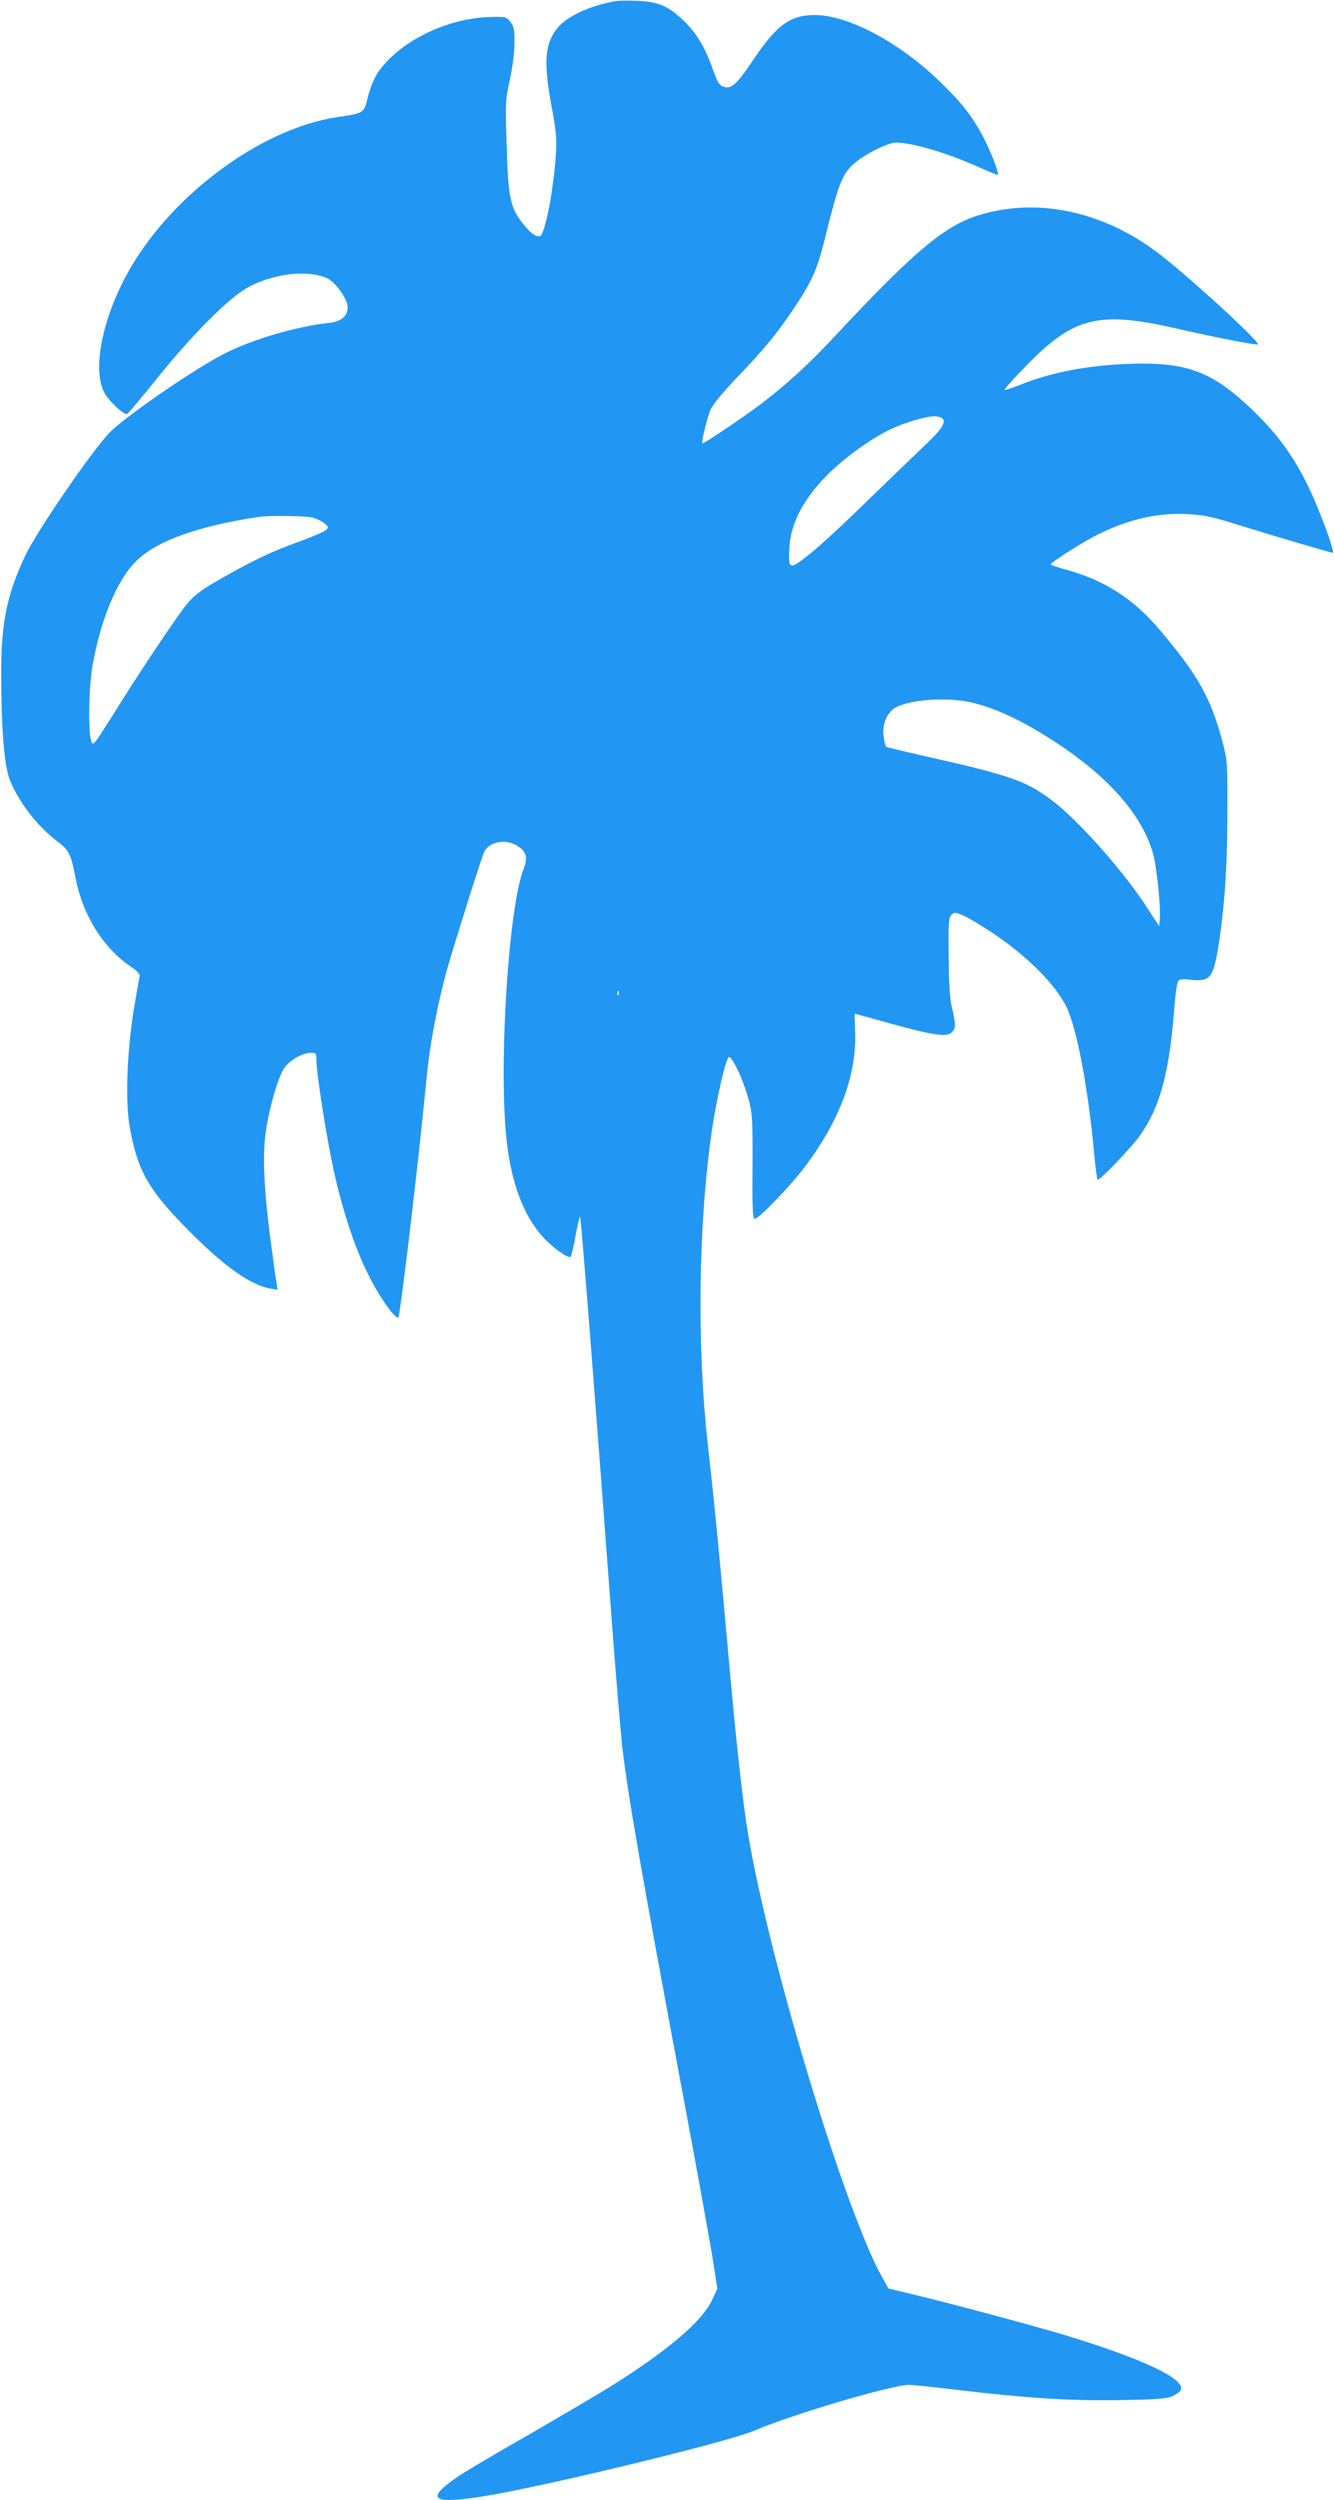 <?xml version="1.0" standalone="no"?>
<!DOCTYPE svg PUBLIC "-//W3C//DTD SVG 20010904//EN"
 "http://www.w3.org/TR/2001/REC-SVG-20010904/DTD/svg10.dtd">
<svg version="1.0" xmlns="http://www.w3.org/2000/svg"
 width="683pt" height="1280pt" viewBox="0 0 683 1280"
 preserveAspectRatio="xMidYMid meet">
<g transform="translate(0,1280) scale(0.1,-0.1)"
fill="#2196f3" stroke="none">
<path d="M3150 12794 c-129 -23 -242 -75 -293 -134 -68 -80 -76 -177 -32 -410
23 -123 26 -160 21 -242 -13 -193 -58 -418 -83 -418 -26 0 -49 18 -91 72 -60
78 -71 132 -78 397 -7 213 -6 232 16 331 13 58 24 142 24 187 1 69 -2 86 -20
110 -21 27 -24 28 -105 26 -227 -6 -475 -131 -579 -292 -17 -27 -38 -81 -47
-120 -20 -81 -18 -80 -158 -101 -398 -60 -868 -414 -1081 -815 -123 -230 -169
-476 -112 -591 21 -43 95 -114 118 -114 4 0 70 78 146 173 188 234 375 422
474 476 129 70 300 91 402 48 43 -18 108 -108 108 -148 0 -49 -32 -76 -102
-83 -161 -18 -383 -83 -522 -153 -156 -78 -519 -328 -597 -410 -93 -98 -367
-498 -428 -624 -94 -198 -125 -347 -125 -599 0 -292 16 -483 45 -555 46 -113
138 -232 239 -310 66 -50 72 -64 99 -200 37 -183 139 -346 275 -440 39 -26 55
-44 51 -54 -3 -9 -16 -88 -31 -176 -34 -216 -43 -464 -20 -594 39 -221 94
-320 290 -519 187 -191 328 -292 430 -309 l37 -6 -5 34 c-4 19 -18 122 -32
229 -33 255 -40 424 -24 541 16 118 63 282 94 329 27 41 95 80 139 80 25 0 27
-3 27 -37 0 -65 49 -381 86 -553 45 -210 109 -405 179 -545 56 -114 141 -234
155 -219 4 5 28 187 54 404 45 382 58 501 91 830 17 175 58 385 109 564 47
162 174 564 186 587 28 51 109 65 168 29 47 -29 56 -60 33 -118 -75 -191 -127
-966 -90 -1362 21 -229 84 -407 187 -521 48 -54 129 -112 143 -104 4 3 16 50
25 105 10 55 21 100 24 100 5 0 78 -937 165 -2105 19 -253 42 -523 50 -600 30
-261 101 -665 319 -1830 63 -335 126 -687 142 -781 l27 -171 -27 -58 c-49
-109 -233 -264 -526 -447 -58 -36 -240 -143 -404 -238 -165 -94 -327 -190
-360 -212 -189 -126 -151 -154 146 -104 328 56 1224 274 1358 331 196 84 707
235 794 235 18 0 127 -11 242 -25 359 -43 578 -57 834 -53 192 3 242 7 273 20
20 10 40 24 43 33 22 56 -197 159 -591 279 -169 51 -610 169 -788 211 l-118
28 -34 61 c-190 341 -575 1613 -684 2261 -28 164 -64 493 -106 970 -42 468
-66 717 -100 1020 -58 513 -50 1141 21 1625 17 117 56 299 74 345 11 29 12 30
27 10 26 -35 62 -119 85 -201 20 -73 22 -99 21 -346 -2 -211 1 -268 11 -268
21 0 183 168 256 265 182 242 268 476 258 698 -2 48 -3 87 -2 87 2 0 85 -23
186 -51 213 -59 286 -70 311 -44 21 20 21 42 1 125 -11 46 -16 123 -17 262 -2
171 0 199 14 214 15 15 20 14 65 -5 26 -12 91 -51 144 -86 179 -120 323 -264
380 -380 53 -107 112 -419 142 -752 7 -73 15 -133 18 -133 15 0 171 163 214
223 108 151 155 332 181 687 4 52 12 101 18 108 7 9 25 11 63 6 95 -11 114 8
138 148 33 189 50 422 50 698 1 268 0 278 -26 376 -59 222 -126 340 -320 569
-133 158 -282 254 -475 307 -46 13 -83 25 -83 28 0 12 176 123 254 160 161 77
303 107 460 97 71 -4 126 -16 251 -56 164 -51 468 -141 478 -141 9 0 -21 92
-69 212 -92 229 -188 374 -351 528 -203 192 -332 238 -628 227 -210 -8 -395
-44 -554 -108 -41 -16 -76 -28 -78 -25 -2 2 39 50 93 105 256 268 380 301 779
211 204 -47 420 -89 425 -83 13 12 -367 360 -515 471 -287 216 -629 284 -927
186 -168 -55 -332 -195 -727 -619 -132 -141 -240 -240 -372 -341 -90 -68 -291
-204 -302 -204 -9 0 23 132 42 175 11 25 68 93 138 166 137 143 206 227 290
354 95 142 119 198 166 392 58 233 79 288 131 338 51 49 180 115 223 115 84 0
259 -52 423 -125 52 -24 97 -41 99 -40 7 8 -34 115 -74 192 -58 110 -112 179
-232 294 -204 195 -461 331 -629 332 -128 1 -198 -51 -320 -233 -80 -121 -111
-148 -150 -134 -22 7 -32 25 -58 99 -39 110 -86 184 -155 248 -72 68 -126 89
-231 93 -47 1 -96 1 -110 -2z m1664 -2130 c37 -14 17 -53 -66 -132 -45 -42
-179 -172 -298 -287 -118 -116 -255 -243 -305 -282 -105 -84 -110 -82 -103 37
10 176 144 359 380 521 98 67 167 100 266 129 72 20 101 23 126 14z m-3212
-514 c20 -6 47 -19 60 -30 20 -17 21 -20 8 -33 -8 -8 -65 -33 -125 -55 -144
-52 -222 -88 -365 -167 -153 -85 -191 -113 -242 -182 -75 -102 -241 -352 -353
-532 -106 -169 -109 -173 -118 -145 -17 51 -12 280 7 389 42 233 124 432 219
528 102 105 310 181 627 230 54 9 247 6 282 -3z m3370 -946 c134 -31 285 -104
464 -225 254 -173 411 -356 467 -547 18 -59 41 -276 35 -335 l-3 -39 -71 109
c-124 188 -358 449 -487 542 -131 96 -212 123 -647 221 -102 23 -188 44 -192
46 -4 3 -10 24 -13 48 -9 55 8 109 43 141 53 50 266 70 404 39z m-1805 -1496
c-3 -8 -6 -5 -6 6 -1 11 2 17 5 13 3 -3 4 -12 1 -19z"/>
</g>
</svg>
